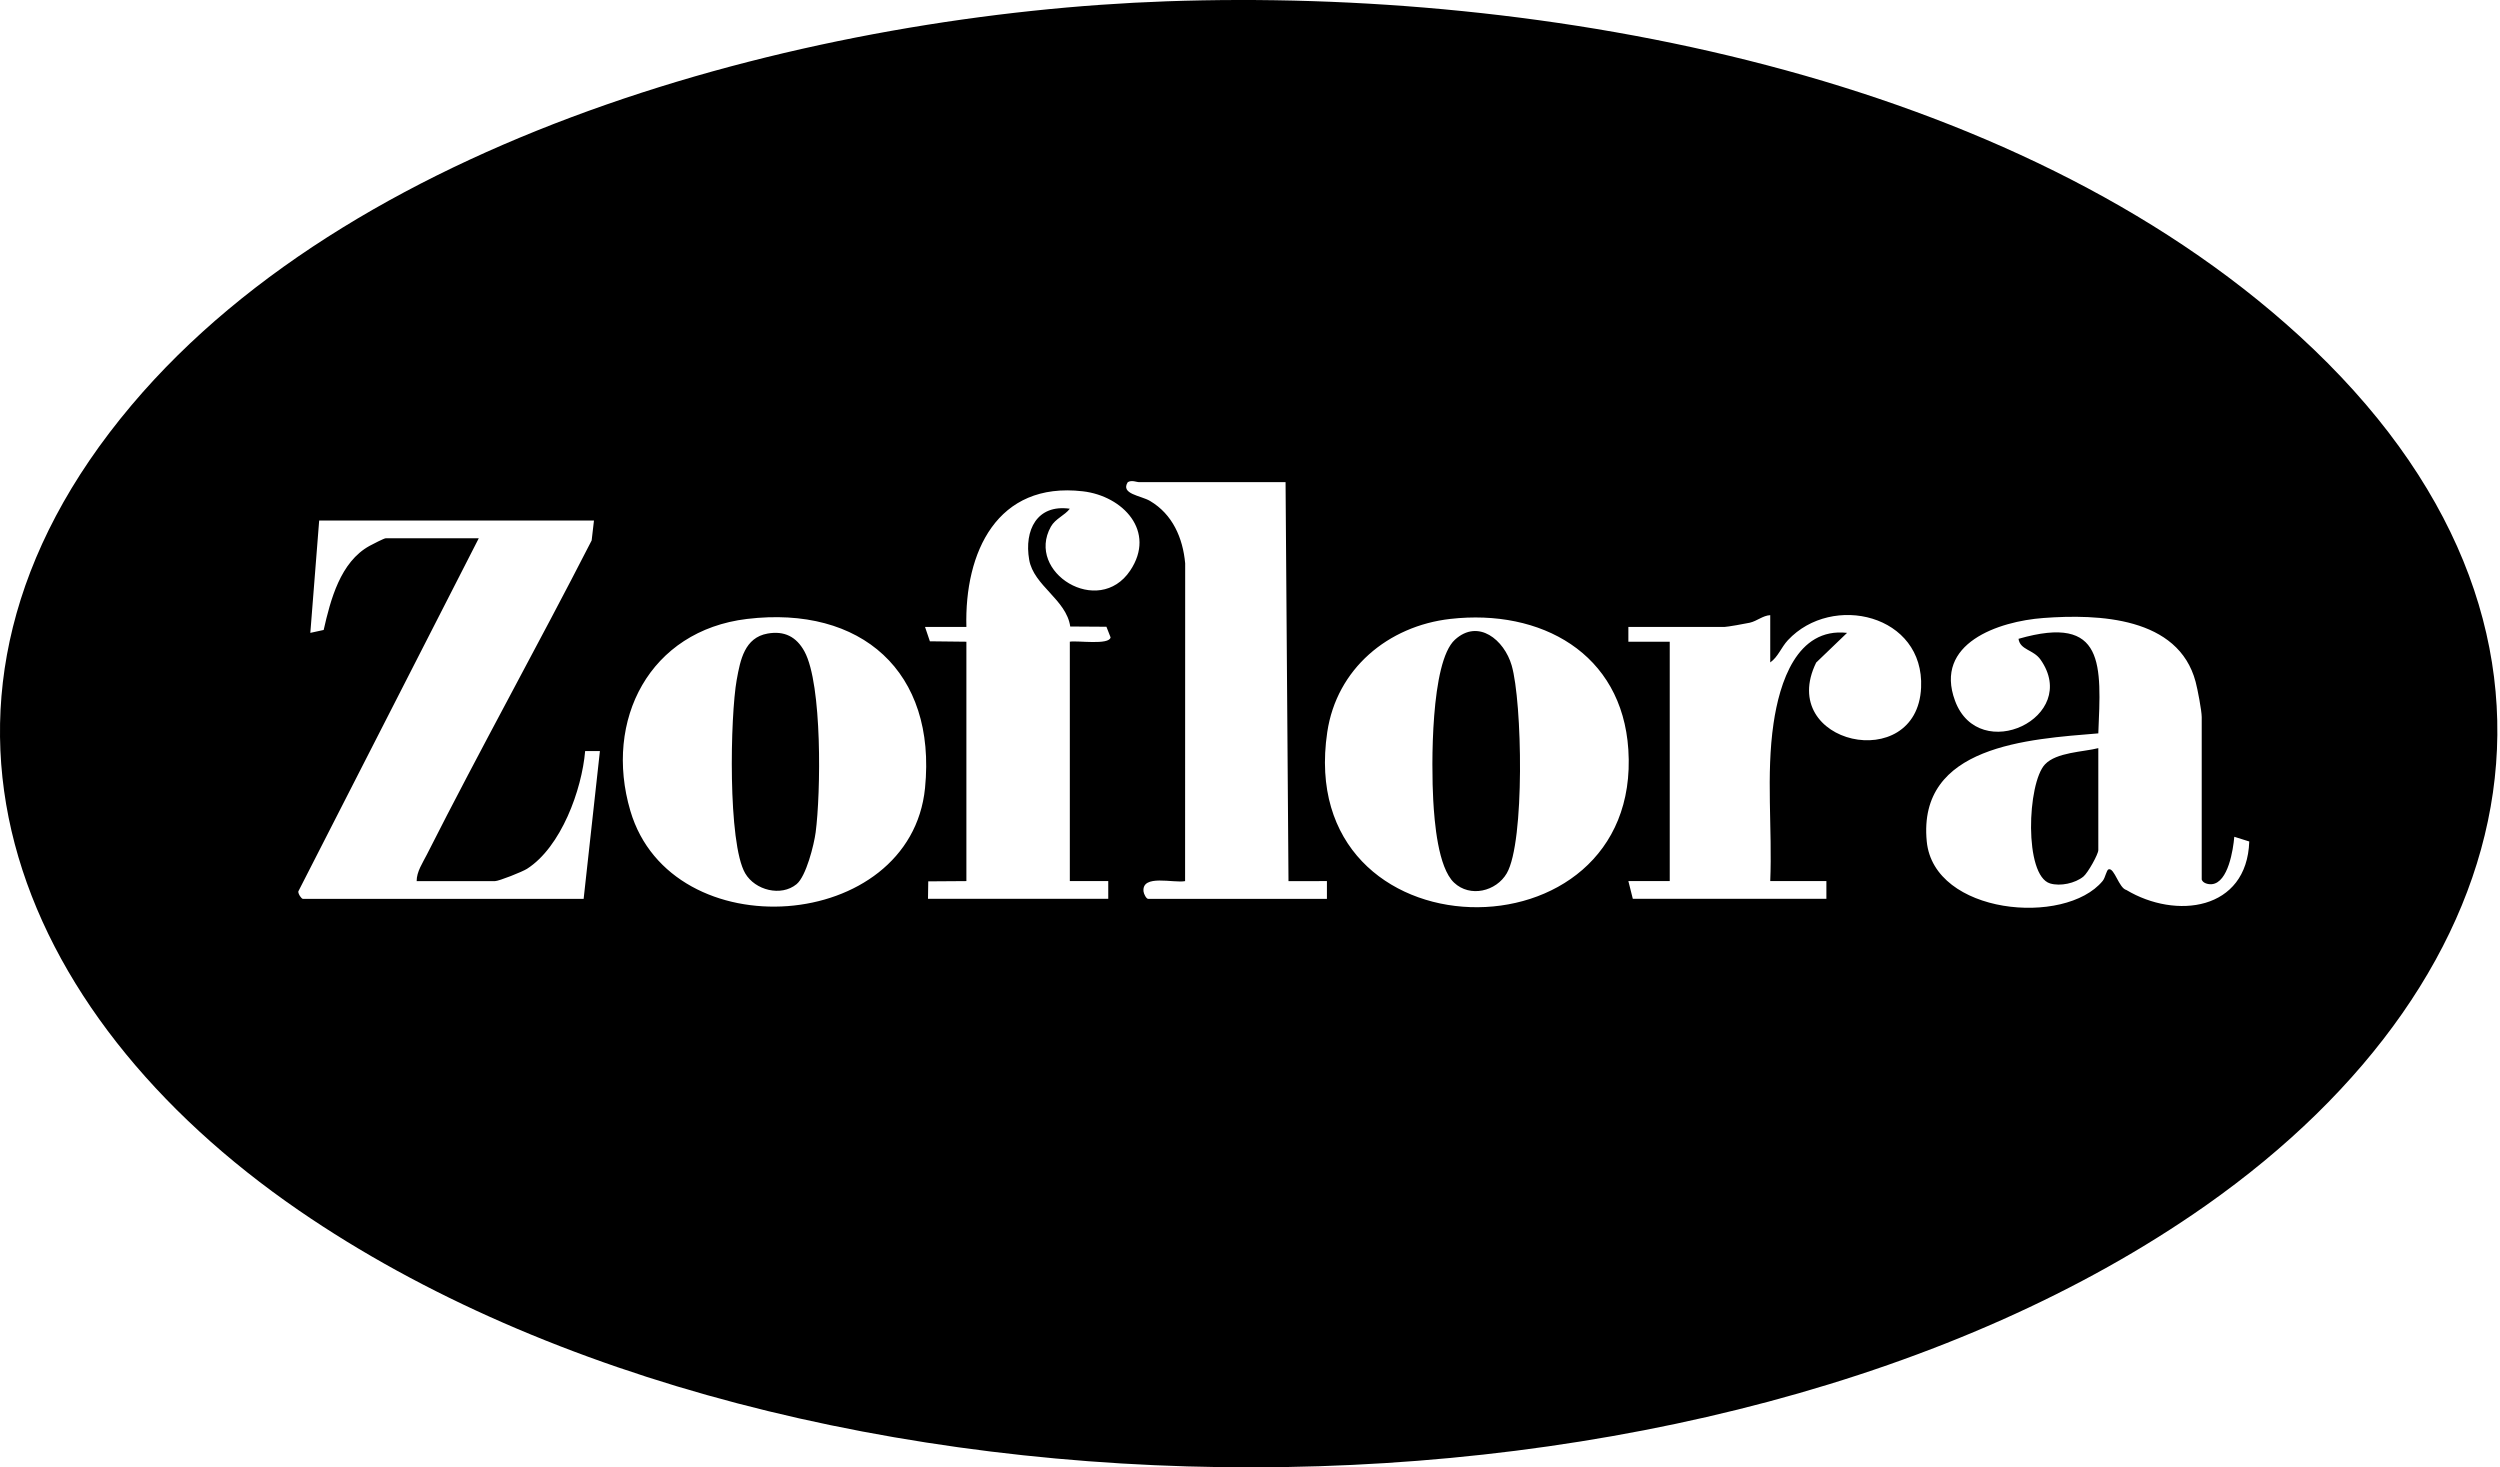 <?xml version="1.0"?>
<svg xmlns="http://www.w3.org/2000/svg" width="845" height="496" viewBox="0 0 845 496" fill="none">
<g clip-path="url(#clip0_793_6519)">
<path d="M394.36 0.44C522.02 -4.03 680.26 24.9 777.15 113.51C883.46 210.74 855.96 329.92 745.49 407.51C577.75 525.32 269.62 525.04 100.98 409.1C4 342.43 -39.19 236.19 44.44 136.98C122.83 44 277.13 4.55 394.36 0.44ZM434.52 162.97H385.07C384.08 162.97 382.58 162.16 381.19 162.97C378.62 167 385.62 167.49 388.71 169.32C396.34 173.83 399.8 181.82 400.59 190.4L400.56 297.82C396.67 298.57 385.89 295.38 386.51 301.31C386.6 302.18 387.46 303.81 388.07 303.81H448.5V297.81L435.51 297.82L434.52 162.96V162.97ZM326.64 211.91H312.66L314.3 216.76L326.64 216.9V297.81L313.75 297.9L313.66 303.8H374.59V297.8H361.6V216.89C364.18 216.44 374.93 218.13 375.38 215.43L373.97 211.84L361.74 211.76C360.44 202.65 349.38 198 347.86 189.18C346.14 179.23 350.48 170.37 361.6 171.95C359.92 174.17 356.7 175.32 355.19 178.02C346.59 193.47 371.34 208.8 382.01 192.85C390.85 179.63 379.63 167.64 365.99 166.06C336.97 162.69 325.96 186.7 326.64 211.9V211.91ZM200.78 175.95H107.88L104.89 213.91L109.4 212.93C111.72 202.71 115.03 189.93 124.92 184.5C125.89 183.97 129.82 181.94 130.35 181.94H161.82L100.83 301.3C100.74 302.13 101.88 303.81 102.38 303.81H197.27L202.77 253.86H197.78C196.67 266.96 189.66 286.29 178.13 293.66C176.57 294.66 168.63 297.82 167.3 297.82H140.83C140.81 294.64 142.87 291.64 144.3 288.81C162.31 253.19 181.78 218.21 199.98 182.67L200.76 175.95H200.78ZM598.34 207.92C595.82 208.06 593.92 209.9 591.41 210.48C590.09 210.79 583.7 211.91 582.85 211.91H550.39V216.9H564.37V297.81H550.39L551.89 303.8H617.32V297.81H598.34C599.08 280.15 596.88 262.01 599.46 244.49C601.45 230.94 607.23 212 624.31 213.91L613.87 223.94C600.34 251.53 647.97 262.04 649.33 232.43C650.47 207.69 619.29 200.35 604.31 216.38C602.04 218.81 601 222.04 598.34 223.9V207.92ZM252.51 209.2C219.6 213.14 204 243.36 213.06 274.07C226.95 321.17 307.77 315.39 312.66 266.35C316.58 227.02 291.12 204.59 252.52 209.2H252.51ZM490.24 209.19C469.15 211.58 451.78 226.07 448.61 247.47C437.19 324.51 555.11 326.16 550.38 253.38C548.26 220.7 520.74 205.74 490.24 209.19ZM744.18 297.32V242.38C744.18 240.25 742.78 232.91 742.12 230.45C736.29 208.51 709.31 207.5 690.7 208.88C675.51 210 653.6 217.42 660.8 236.86C668.91 258.78 703.37 242.44 689.7 222.95C687.3 219.53 682.78 219.73 682.26 215.92C711.72 207.44 710.19 224.9 709.23 247.88C685.68 249.83 648.1 251.95 651.24 284.39C653.63 309.13 697.98 313.15 710.69 297.77C711.66 296.59 711.96 294.03 712.74 293.82C714.67 293.29 716.19 300.19 718.72 300.82C735.39 310.81 759.46 307.85 760.25 284.42L755.19 282.83C754.82 287.16 753.13 298.26 747.65 298.85C746.39 298.99 744.56 298.51 744.2 297.32H744.18ZM691.22 258.34C685.19 264.71 684.07 295.97 692.95 298.61C696.41 299.64 701.41 298.55 704.19 296.28C705.69 295.05 709.23 288.74 709.23 287.33V252.87C704.1 254.18 695.11 254.24 691.23 258.34H691.22ZM249.02 229.69C246.8 242.01 245.96 285.04 251.87 295.17C255.23 300.93 264.02 303.14 269.24 298.85C272.47 296.2 275.14 285.55 275.69 281.33C277.42 268.15 277.98 231.33 271.91 220.2C269.19 215.21 265.12 213.15 259.46 214.14C251.68 215.51 250.22 223.07 249.03 229.68L249.02 229.69ZM484.43 270.39C484.84 277.8 486.04 293.17 491.46 298.32C496.88 303.47 505.74 301.28 509.29 295.17C515.43 284.59 514.52 237.19 510.94 224.9C508.43 216.29 499.67 209.02 491.77 216.22C483.48 223.77 483.81 259.15 484.43 270.39Z" fill="black"/>
</g>
<defs>
<clipPath id="clip0_793_6519">
<rect width="844.12" height="495.96" fill="white"/>
</clipPath>
</defs>
</svg>
